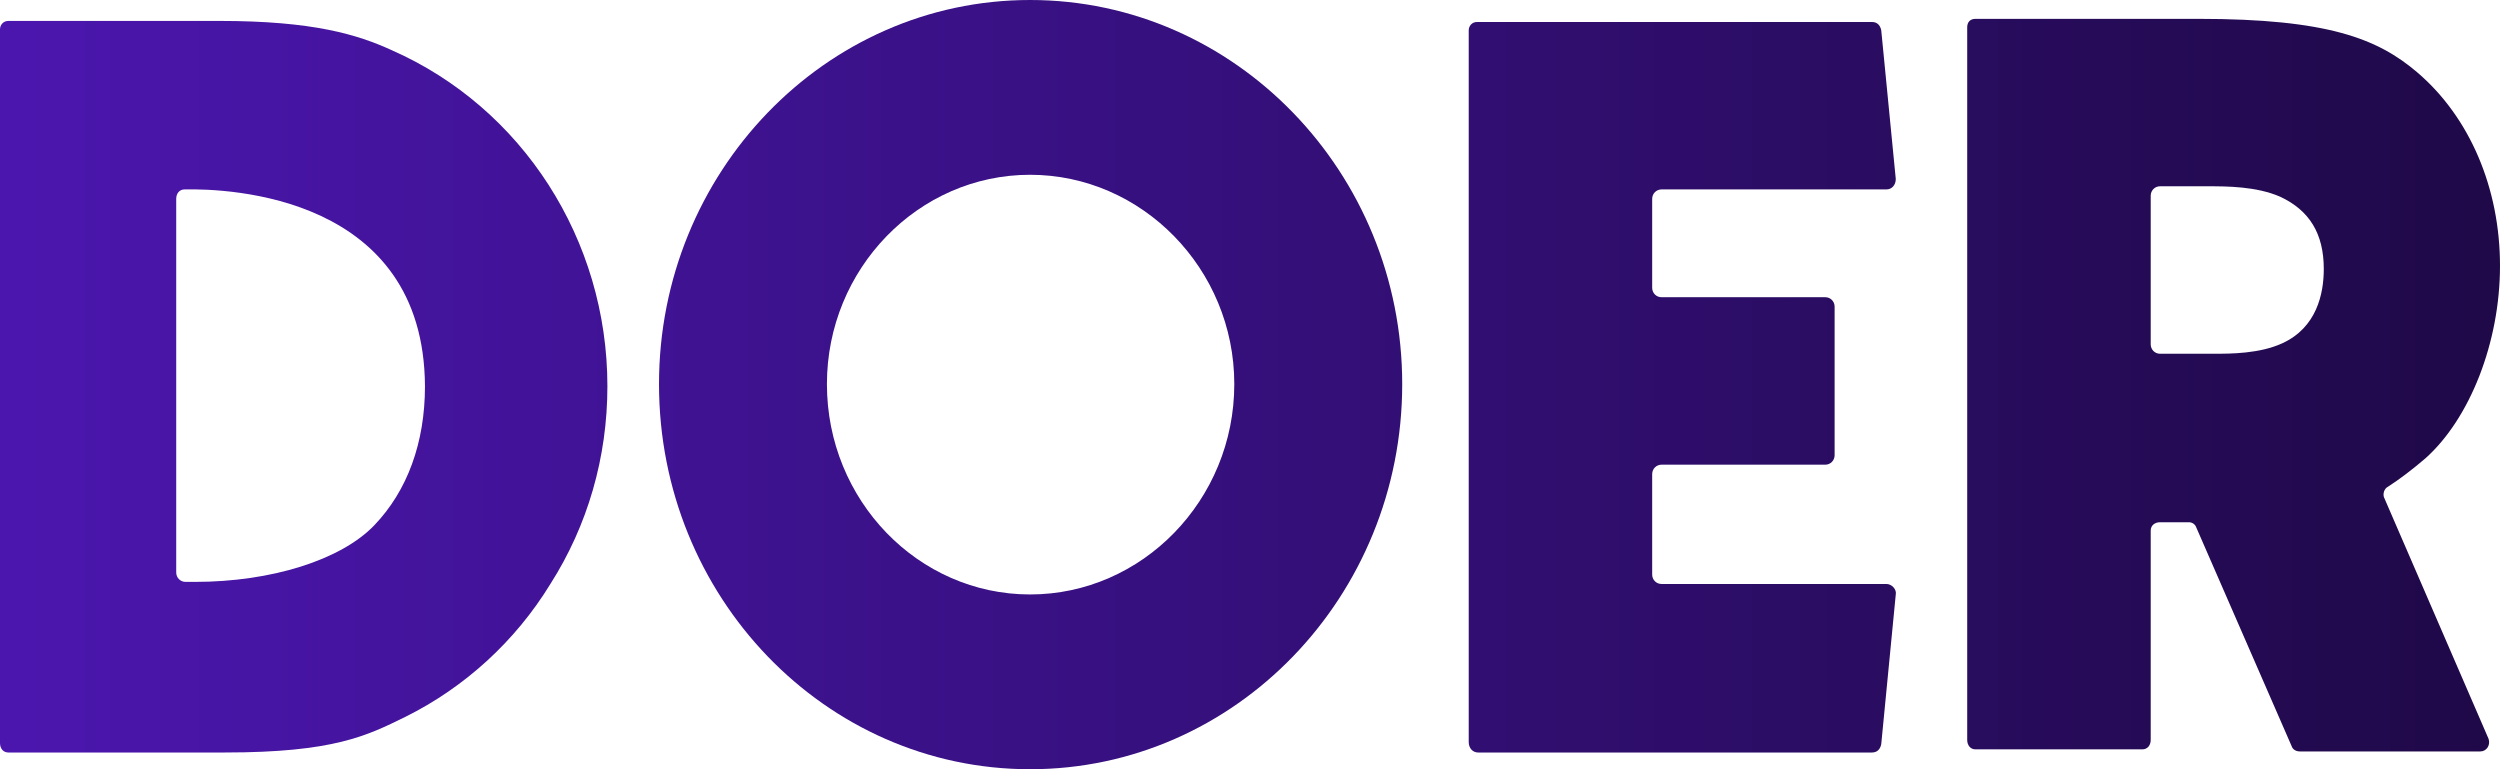 <svg width="78" height="24" viewBox="0 0 78 24" fill="none" xmlns="http://www.w3.org/2000/svg">
<path d="M12.224 1.567C16.299 3.363 18.951 7.478 18.951 12.049C18.951 14.269 18.337 16.392 17.172 18.22C16.073 20.016 14.488 21.453 12.645 22.367C11.448 22.955 10.413 23.478 7.018 23.478H0.259C0.097 23.478 0 23.347 0 23.184V0.914C0 0.784 0.097 0.653 0.259 0.653H6.856C9.767 0.653 11.157 1.078 12.224 1.567ZM11.675 16.392C12.71 15.314 13.259 13.812 13.259 12.049C13.227 6.106 7.147 5.878 5.756 5.91C5.595 5.91 5.498 6.041 5.498 6.204V17.861C5.498 18.024 5.627 18.155 5.789 18.155H6.08C8.473 18.155 10.64 17.469 11.675 16.392Z" fill="url(#paint0_linear_540_55)"/>
<path d="M32.139 0C38.542 0 43.749 5.388 43.749 11.984C43.749 18.612 38.542 24 32.139 24C25.736 24 20.561 18.612 20.561 11.984C20.561 5.388 25.736 0 32.139 0ZM32.139 18.547C35.632 18.547 38.51 15.608 38.51 11.984C38.51 8.392 35.632 5.453 32.139 5.453C28.646 5.453 25.8 8.392 25.8 11.984C25.8 15.608 28.646 18.547 32.139 18.547Z" fill="url(#paint1_linear_540_55)"/>
<path d="M58.857 18.22C59.019 18.22 59.18 18.384 59.148 18.547L58.695 23.216C58.663 23.38 58.566 23.478 58.404 23.478H46.115C45.953 23.478 45.824 23.347 45.824 23.151V0.947C45.824 0.816 45.921 0.686 46.083 0.686H58.404C58.566 0.686 58.663 0.784 58.695 0.947L59.148 5.584C59.148 5.78 59.019 5.91 58.857 5.91H51.839C51.677 5.91 51.548 6.041 51.548 6.204V8.98C51.548 9.143 51.677 9.273 51.839 9.273H56.949C57.111 9.273 57.24 9.404 57.24 9.567V14.204C57.24 14.367 57.111 14.498 56.949 14.498H51.839C51.677 14.498 51.548 14.629 51.548 14.792V17.927C51.548 18.09 51.677 18.22 51.839 18.22H58.857Z" fill="url(#paint2_linear_540_55)"/>
<path d="M74.378 15.51L77.644 23.053C77.709 23.249 77.58 23.445 77.385 23.445H71.758C71.629 23.445 71.532 23.38 71.5 23.282L68.524 16.457C68.492 16.359 68.395 16.294 68.298 16.294H67.392C67.231 16.294 67.102 16.392 67.102 16.555V23.086C67.102 23.249 67.004 23.38 66.843 23.38H61.636C61.474 23.38 61.377 23.249 61.377 23.086V0.849C61.377 0.686 61.474 0.588 61.636 0.588H68.589C72.632 0.588 74.184 1.208 75.413 2.253C77.062 3.657 78 5.878 78 8.294C78 10.678 77.062 13.061 75.671 14.302C75.251 14.661 74.863 14.955 74.507 15.184C74.378 15.249 74.346 15.412 74.378 15.51ZM71.209 10.71C72.276 10.22 72.502 9.176 72.502 8.392C72.502 7.282 72.049 6.563 71.144 6.139C70.4 5.812 69.462 5.812 68.88 5.812H67.392C67.231 5.812 67.102 5.943 67.102 6.106V10.743C67.102 10.906 67.231 11.037 67.392 11.037H69.074C69.592 11.037 70.497 11.037 71.209 10.71Z" fill="url(#paint3_linear_540_55)"/>
<defs>
<linearGradient id="paint0_linear_540_55" x1="0" y1="12" x2="78" y2="12" gradientUnits="userSpaceOnUse">
<stop stop-color="#4B16AE"/>
<stop offset="1" stop-color="#1F0948"/>
</linearGradient>
<linearGradient id="paint1_linear_540_55" x1="0" y1="12" x2="78" y2="12" gradientUnits="userSpaceOnUse">
<stop stop-color="#4B16AE"/>
<stop offset="1" stop-color="#1F0948"/>
</linearGradient>
<linearGradient id="paint2_linear_540_55" x1="0" y1="12" x2="78" y2="12" gradientUnits="userSpaceOnUse">
<stop stop-color="#4B16AE"/>
<stop offset="1" stop-color="#1F0948"/>
</linearGradient>
<linearGradient id="paint3_linear_540_55" x1="0" y1="12" x2="78" y2="12" gradientUnits="userSpaceOnUse">
<stop stop-color="#4B16AE"/>
<stop offset="1" stop-color="#1F0948"/>
</linearGradient>
</defs>
</svg>
